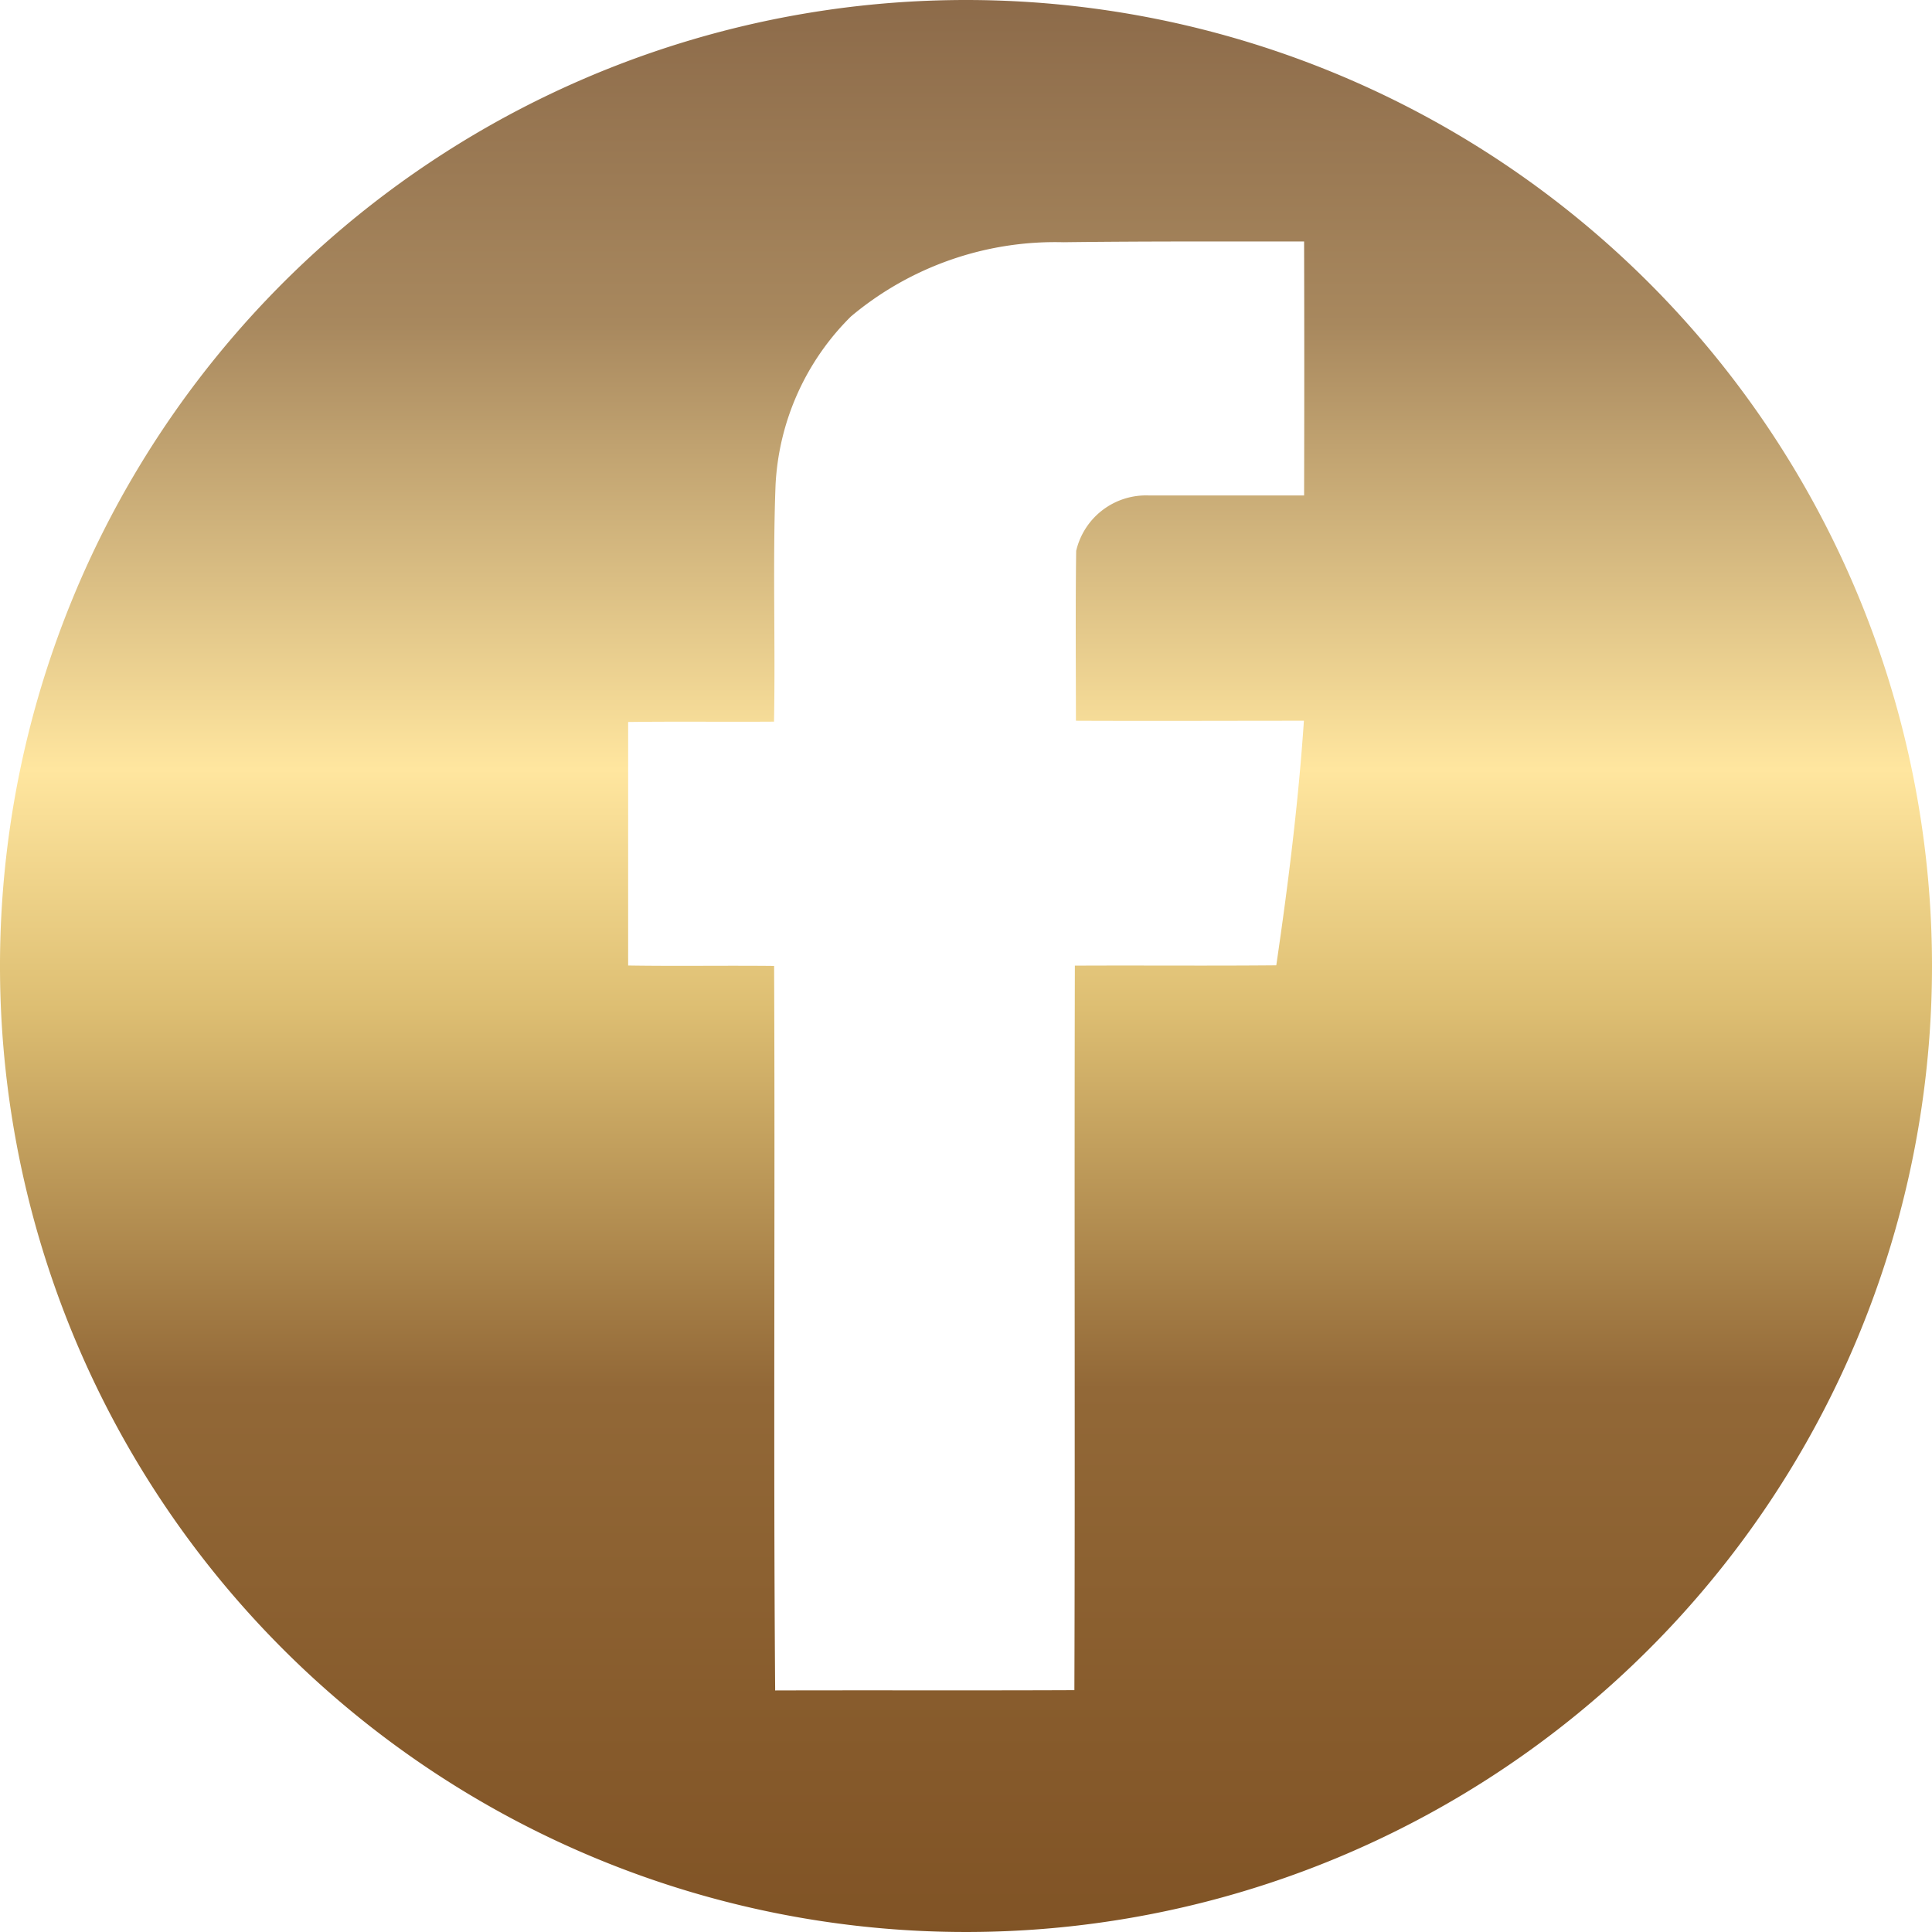 <svg xmlns="http://www.w3.org/2000/svg" width="40" height="40" viewBox="0 0 40 40">
    <defs>
        <linearGradient id="j3f2sz42qa" x1=".5" x2=".5" y2="1" gradientUnits="objectBoundingBox">
            <stop offset="0" stop-color="#8c6a49"/>
            <stop offset=".17" stop-color="#a8885e"/>
            <stop offset=".399" stop-color="#ffe69f"/>
            <stop offset=".522" stop-color="#ddbe72"/>
            <stop offset=".717" stop-color="#926837"/>
            <stop offset="1" stop-color="#805325"/>
        </linearGradient>
    </defs>
    <path data-name="Path 3390" d="M70 50a20 20 0 1 0 20 20 20 20 0 0 0-20-20zm7 10.258h-3.219a1.484 1.484 0 0 0-1.5 1.148c-.016 1.172-.006 2.344-.005 3.516 1.573.007 3.147 0 4.72 0-.115 1.7-.325 3.383-.572 5.064-1.39.013-2.781 0-4.17.007-.013 5 .006 10-.01 15-2.064.009-4.13 0-6.195.006-.039-5 0-10-.022-15-1.007-.011-2.015.007-3.022-.009v-5.042c1.007-.013 2.014 0 3.02-.007.031-1.634-.03-3.27.032-4.9a5.282 5.282 0 0 1 1.561-3.489 6.578 6.578 0 0 1 4.4-1.537C73.677 54.994 75.336 55 77 55q.007 2.63 0 5.258z" transform="translate(-50 -50)" style="fill:url(#j3f2sz42qa)"/>
</svg>
